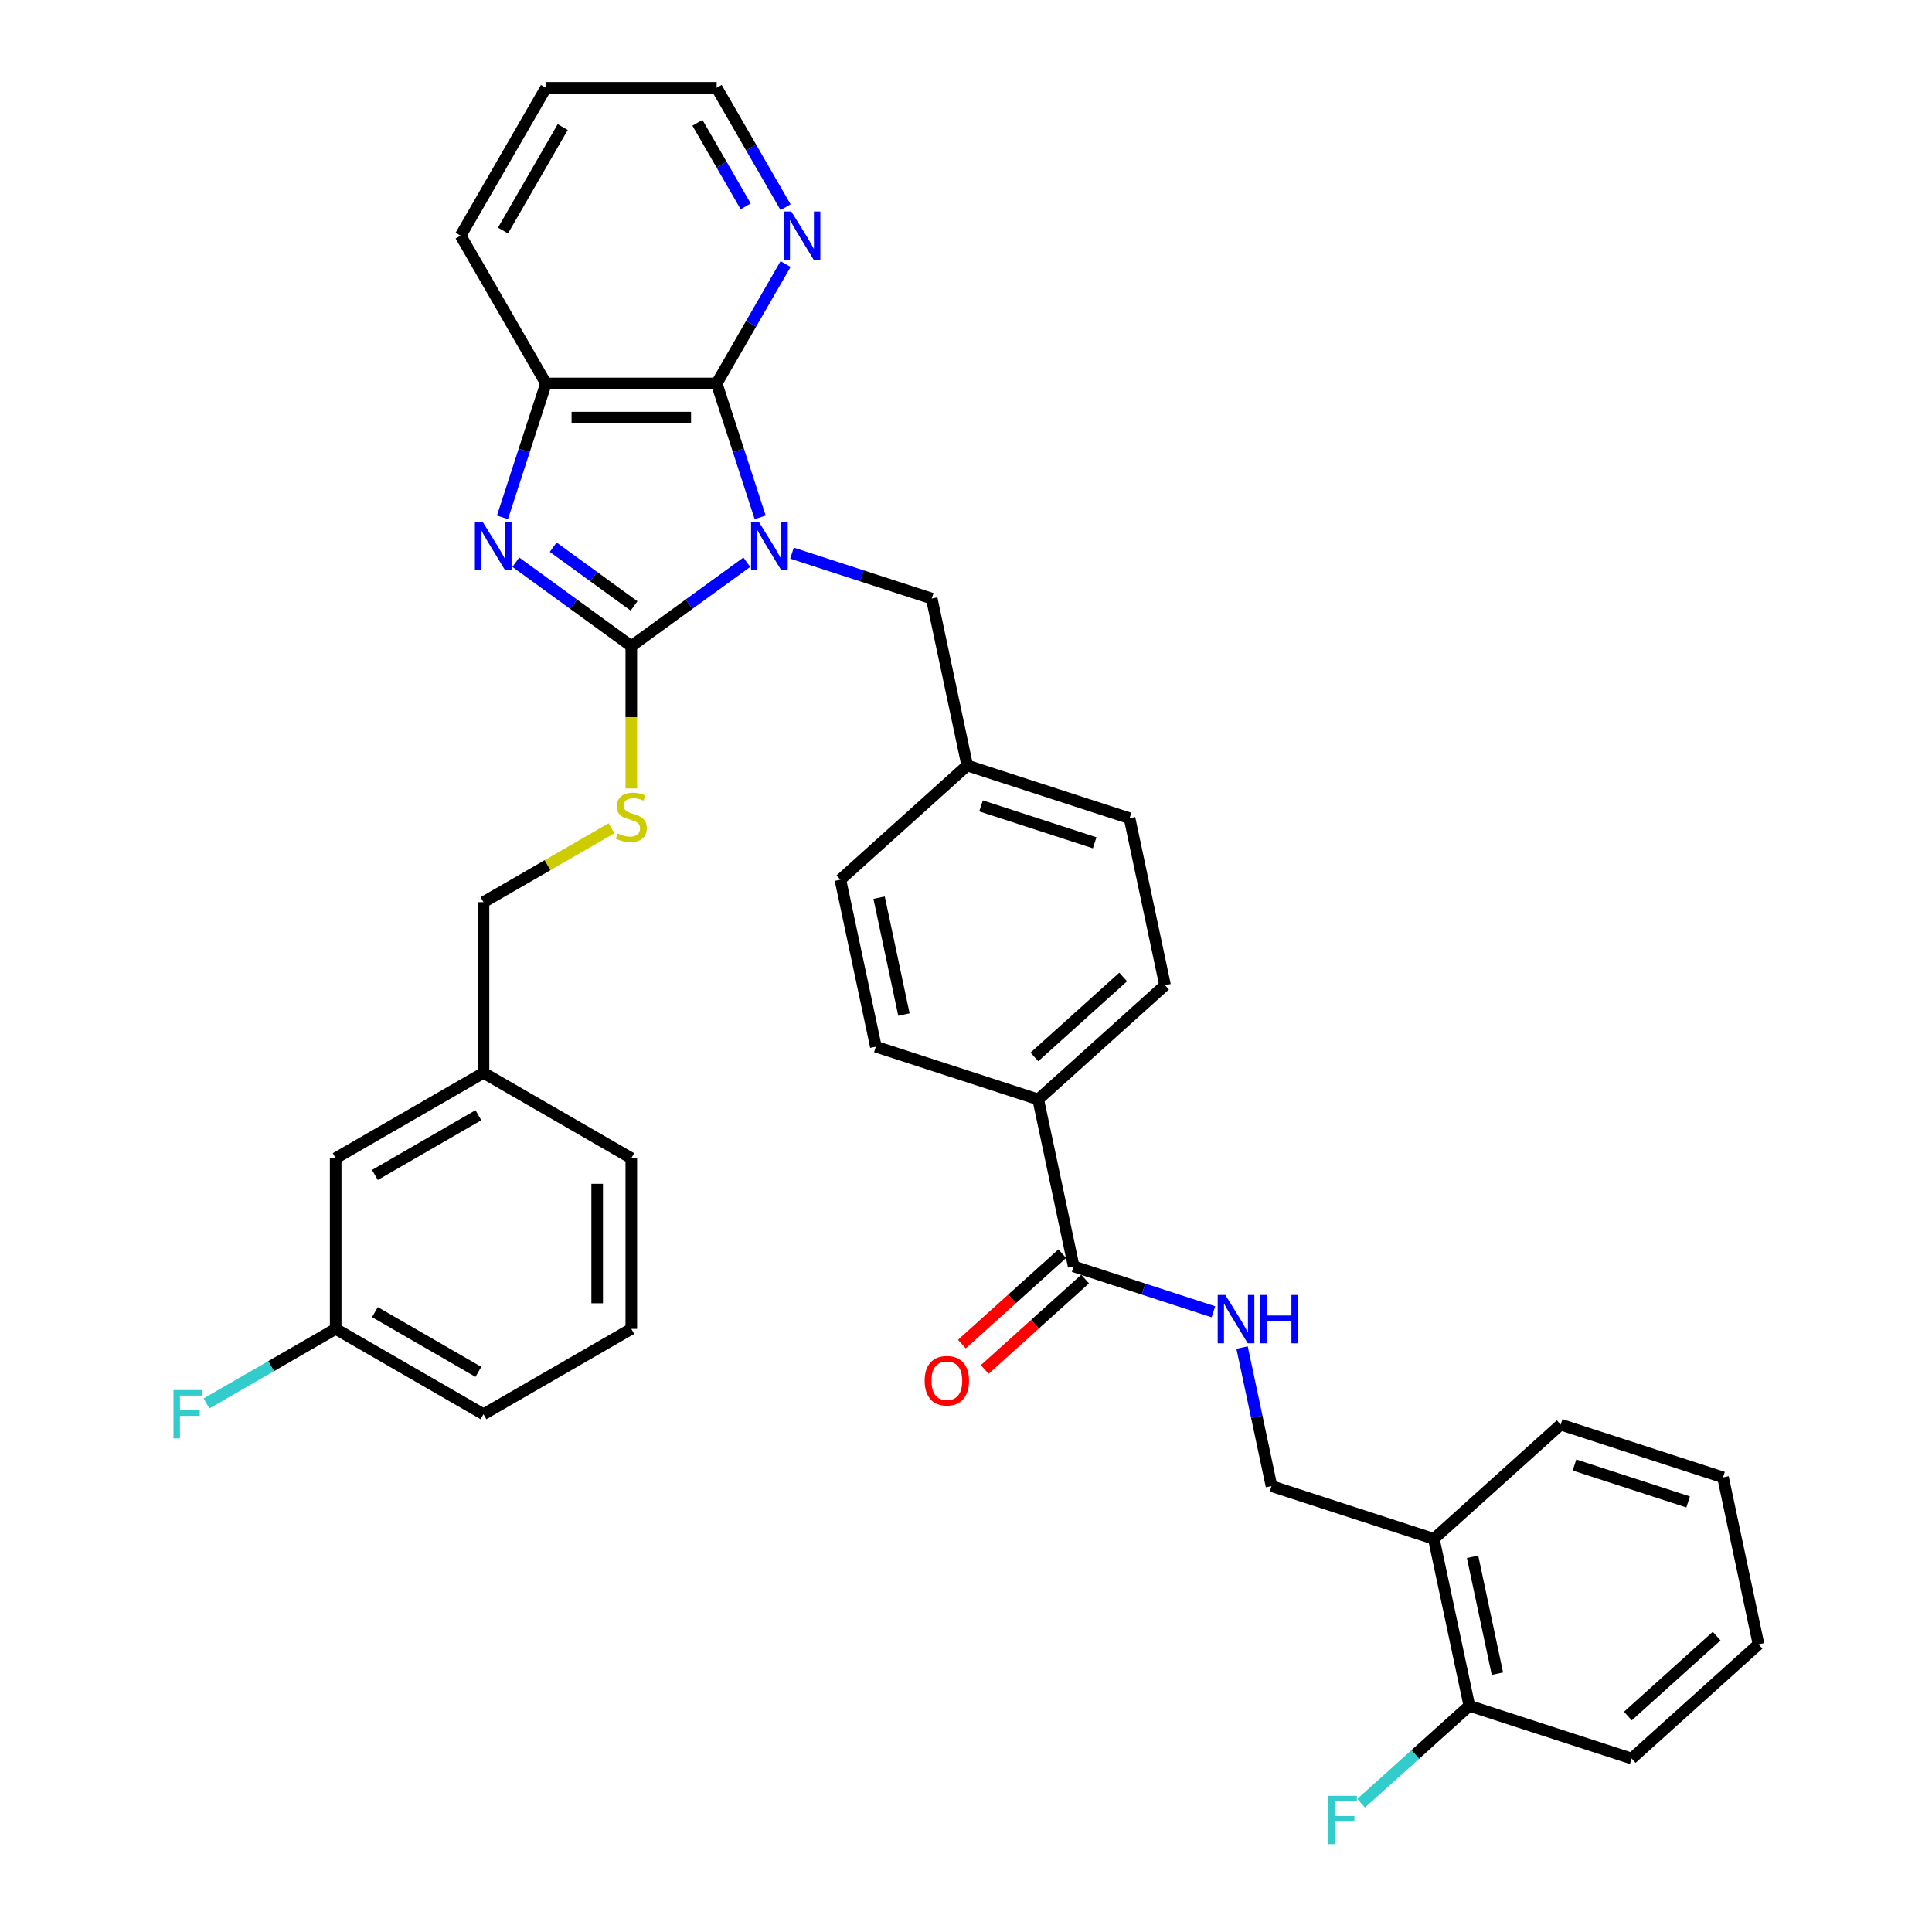 <?xml version='1.0' encoding='iso-8859-1'?>
<svg version='1.1' baseProfile='full'
              xmlns='http://www.w3.org/2000/svg'
                      xmlns:rdkit='http://www.rdkit.org/xml'
                      xmlns:xlink='http://www.w3.org/1999/xlink'
                  xml:space='preserve'
width='1000px' height='1000px' viewBox='0 0 1000 1000'>
<!-- END OF HEADER -->
<rect style='opacity:1.0;fill:#FFFFFF;stroke:none' width='1000' height='1000' x='0' y='0'> </rect>
<path class='bond-0' d='M 386.545,291.003 L 356.655,312.719' style='fill:none;fill-rule:evenodd;stroke:#0000FF;stroke-width:6px;stroke-linecap:butt;stroke-linejoin:miter;stroke-opacity:1' />
<path class='bond-0' d='M 356.655,312.719 L 326.766,334.435' style='fill:none;fill-rule:evenodd;stroke:#000000;stroke-width:6px;stroke-linecap:butt;stroke-linejoin:miter;stroke-opacity:1' />
<path class='bond-2' d='M 393.459,267.785 L 382.2,233.132' style='fill:none;fill-rule:evenodd;stroke:#0000FF;stroke-width:6px;stroke-linecap:butt;stroke-linejoin:miter;stroke-opacity:1' />
<path class='bond-2' d='M 382.2,233.132 L 370.941,198.479' style='fill:none;fill-rule:evenodd;stroke:#000000;stroke-width:6px;stroke-linecap:butt;stroke-linejoin:miter;stroke-opacity:1' />
<path class='bond-6' d='M 409.939,286.305 L 446.103,298.055' style='fill:none;fill-rule:evenodd;stroke:#0000FF;stroke-width:6px;stroke-linecap:butt;stroke-linejoin:miter;stroke-opacity:1' />
<path class='bond-6' d='M 446.103,298.055 L 482.267,309.806' style='fill:none;fill-rule:evenodd;stroke:#000000;stroke-width:6px;stroke-linecap:butt;stroke-linejoin:miter;stroke-opacity:1' />
<path class='bond-1' d='M 326.766,334.435 L 296.877,312.719' style='fill:none;fill-rule:evenodd;stroke:#000000;stroke-width:6px;stroke-linecap:butt;stroke-linejoin:miter;stroke-opacity:1' />
<path class='bond-1' d='M 296.877,312.719 L 266.988,291.003' style='fill:none;fill-rule:evenodd;stroke:#0000FF;stroke-width:6px;stroke-linecap:butt;stroke-linejoin:miter;stroke-opacity:1' />
<path class='bond-1' d='M 328.185,313.625 L 307.263,298.424' style='fill:none;fill-rule:evenodd;stroke:#000000;stroke-width:6px;stroke-linecap:butt;stroke-linejoin:miter;stroke-opacity:1' />
<path class='bond-1' d='M 307.263,298.424 L 286.341,283.223' style='fill:none;fill-rule:evenodd;stroke:#0000FF;stroke-width:6px;stroke-linecap:butt;stroke-linejoin:miter;stroke-opacity:1' />
<path class='bond-5' d='M 326.766,334.435 L 326.766,371.267' style='fill:none;fill-rule:evenodd;stroke:#000000;stroke-width:6px;stroke-linecap:butt;stroke-linejoin:miter;stroke-opacity:1' />
<path class='bond-5' d='M 326.766,371.267 L 326.766,408.1' style='fill:none;fill-rule:evenodd;stroke:#CCCC00;stroke-width:6px;stroke-linecap:butt;stroke-linejoin:miter;stroke-opacity:1' />
<path class='bond-35' d='M 260.073,267.785 L 271.332,233.132' style='fill:none;fill-rule:evenodd;stroke:#0000FF;stroke-width:6px;stroke-linecap:butt;stroke-linejoin:miter;stroke-opacity:1' />
<path class='bond-35' d='M 271.332,233.132 L 282.592,198.479' style='fill:none;fill-rule:evenodd;stroke:#000000;stroke-width:6px;stroke-linecap:butt;stroke-linejoin:miter;stroke-opacity:1' />
<path class='bond-3' d='M 370.941,198.479 L 282.592,198.479' style='fill:none;fill-rule:evenodd;stroke:#000000;stroke-width:6px;stroke-linecap:butt;stroke-linejoin:miter;stroke-opacity:1' />
<path class='bond-3' d='M 357.688,216.149 L 295.844,216.149' style='fill:none;fill-rule:evenodd;stroke:#000000;stroke-width:6px;stroke-linecap:butt;stroke-linejoin:miter;stroke-opacity:1' />
<path class='bond-8' d='M 370.941,198.479 L 388.779,167.583' style='fill:none;fill-rule:evenodd;stroke:#000000;stroke-width:6px;stroke-linecap:butt;stroke-linejoin:miter;stroke-opacity:1' />
<path class='bond-8' d='M 388.779,167.583 L 406.617,136.686' style='fill:none;fill-rule:evenodd;stroke:#0000FF;stroke-width:6px;stroke-linecap:butt;stroke-linejoin:miter;stroke-opacity:1' />
<path class='bond-25' d='M 282.592,198.479 L 238.417,121.967' style='fill:none;fill-rule:evenodd;stroke:#000000;stroke-width:6px;stroke-linecap:butt;stroke-linejoin:miter;stroke-opacity:1' />
<path class='bond-4' d='M 555.742,655.479 L 537.373,569.061' style='fill:none;fill-rule:evenodd;stroke:#000000;stroke-width:6px;stroke-linecap:butt;stroke-linejoin:miter;stroke-opacity:1' />
<path class='bond-7' d='M 555.742,655.479 L 591.906,667.229' style='fill:none;fill-rule:evenodd;stroke:#000000;stroke-width:6px;stroke-linecap:butt;stroke-linejoin:miter;stroke-opacity:1' />
<path class='bond-7' d='M 591.906,667.229 L 628.069,678.98' style='fill:none;fill-rule:evenodd;stroke:#0000FF;stroke-width:6px;stroke-linecap:butt;stroke-linejoin:miter;stroke-opacity:1' />
<path class='bond-12' d='M 549.83,648.913 L 523.849,672.307' style='fill:none;fill-rule:evenodd;stroke:#000000;stroke-width:6px;stroke-linecap:butt;stroke-linejoin:miter;stroke-opacity:1' />
<path class='bond-12' d='M 523.849,672.307 L 497.868,695.7' style='fill:none;fill-rule:evenodd;stroke:#FF0000;stroke-width:6px;stroke-linecap:butt;stroke-linejoin:miter;stroke-opacity:1' />
<path class='bond-12' d='M 561.654,662.045 L 535.673,685.438' style='fill:none;fill-rule:evenodd;stroke:#000000;stroke-width:6px;stroke-linecap:butt;stroke-linejoin:miter;stroke-opacity:1' />
<path class='bond-12' d='M 535.673,685.438 L 509.692,708.831' style='fill:none;fill-rule:evenodd;stroke:#FF0000;stroke-width:6px;stroke-linecap:butt;stroke-linejoin:miter;stroke-opacity:1' />
<path class='bond-17' d='M 316.535,428.69 L 283.395,447.824' style='fill:none;fill-rule:evenodd;stroke:#CCCC00;stroke-width:6px;stroke-linecap:butt;stroke-linejoin:miter;stroke-opacity:1' />
<path class='bond-17' d='M 283.395,447.824 L 250.254,466.958' style='fill:none;fill-rule:evenodd;stroke:#000000;stroke-width:6px;stroke-linecap:butt;stroke-linejoin:miter;stroke-opacity:1' />
<path class='bond-16' d='M 482.267,309.806 L 500.636,396.224' style='fill:none;fill-rule:evenodd;stroke:#000000;stroke-width:6px;stroke-linecap:butt;stroke-linejoin:miter;stroke-opacity:1' />
<path class='bond-11' d='M 642.895,697.499 L 650.516,733.349' style='fill:none;fill-rule:evenodd;stroke:#0000FF;stroke-width:6px;stroke-linecap:butt;stroke-linejoin:miter;stroke-opacity:1' />
<path class='bond-11' d='M 650.516,733.349 L 658.136,769.199' style='fill:none;fill-rule:evenodd;stroke:#000000;stroke-width:6px;stroke-linecap:butt;stroke-linejoin:miter;stroke-opacity:1' />
<path class='bond-27' d='M 406.617,107.248 L 388.779,76.351' style='fill:none;fill-rule:evenodd;stroke:#0000FF;stroke-width:6px;stroke-linecap:butt;stroke-linejoin:miter;stroke-opacity:1' />
<path class='bond-27' d='M 388.779,76.351 L 370.941,45.455' style='fill:none;fill-rule:evenodd;stroke:#000000;stroke-width:6px;stroke-linecap:butt;stroke-linejoin:miter;stroke-opacity:1' />
<path class='bond-27' d='M 385.963,106.814 L 373.476,85.186' style='fill:none;fill-rule:evenodd;stroke:#0000FF;stroke-width:6px;stroke-linecap:butt;stroke-linejoin:miter;stroke-opacity:1' />
<path class='bond-27' d='M 373.476,85.186 L 360.99,63.559' style='fill:none;fill-rule:evenodd;stroke:#000000;stroke-width:6px;stroke-linecap:butt;stroke-linejoin:miter;stroke-opacity:1' />
<path class='bond-9' d='M 742.16,796.5 L 658.136,769.199' style='fill:none;fill-rule:evenodd;stroke:#000000;stroke-width:6px;stroke-linecap:butt;stroke-linejoin:miter;stroke-opacity:1' />
<path class='bond-13' d='M 742.16,796.5 L 760.529,882.918' style='fill:none;fill-rule:evenodd;stroke:#000000;stroke-width:6px;stroke-linecap:butt;stroke-linejoin:miter;stroke-opacity:1' />
<path class='bond-13' d='M 762.199,805.789 L 775.058,866.282' style='fill:none;fill-rule:evenodd;stroke:#000000;stroke-width:6px;stroke-linecap:butt;stroke-linejoin:miter;stroke-opacity:1' />
<path class='bond-28' d='M 742.16,796.5 L 807.817,737.383' style='fill:none;fill-rule:evenodd;stroke:#000000;stroke-width:6px;stroke-linecap:butt;stroke-linejoin:miter;stroke-opacity:1' />
<path class='bond-10' d='M 537.373,569.061 L 603.029,509.944' style='fill:none;fill-rule:evenodd;stroke:#000000;stroke-width:6px;stroke-linecap:butt;stroke-linejoin:miter;stroke-opacity:1' />
<path class='bond-10' d='M 535.398,547.062 L 581.357,505.68' style='fill:none;fill-rule:evenodd;stroke:#000000;stroke-width:6px;stroke-linecap:butt;stroke-linejoin:miter;stroke-opacity:1' />
<path class='bond-36' d='M 537.373,569.061 L 453.348,541.759' style='fill:none;fill-rule:evenodd;stroke:#000000;stroke-width:6px;stroke-linecap:butt;stroke-linejoin:miter;stroke-opacity:1' />
<path class='bond-18' d='M 760.529,882.918 L 732.525,908.133' style='fill:none;fill-rule:evenodd;stroke:#000000;stroke-width:6px;stroke-linecap:butt;stroke-linejoin:miter;stroke-opacity:1' />
<path class='bond-18' d='M 732.525,908.133 L 704.521,933.348' style='fill:none;fill-rule:evenodd;stroke:#33CCCC;stroke-width:6px;stroke-linecap:butt;stroke-linejoin:miter;stroke-opacity:1' />
<path class='bond-29' d='M 760.529,882.918 L 844.554,910.22' style='fill:none;fill-rule:evenodd;stroke:#000000;stroke-width:6px;stroke-linecap:butt;stroke-linejoin:miter;stroke-opacity:1' />
<path class='bond-14' d='M 603.029,509.944 L 584.66,423.525' style='fill:none;fill-rule:evenodd;stroke:#000000;stroke-width:6px;stroke-linecap:butt;stroke-linejoin:miter;stroke-opacity:1' />
<path class='bond-15' d='M 453.348,541.759 L 434.98,455.341' style='fill:none;fill-rule:evenodd;stroke:#000000;stroke-width:6px;stroke-linecap:butt;stroke-linejoin:miter;stroke-opacity:1' />
<path class='bond-15' d='M 467.877,525.123 L 455.019,464.63' style='fill:none;fill-rule:evenodd;stroke:#000000;stroke-width:6px;stroke-linecap:butt;stroke-linejoin:miter;stroke-opacity:1' />
<path class='bond-22' d='M 500.636,396.224 L 434.98,455.341' style='fill:none;fill-rule:evenodd;stroke:#000000;stroke-width:6px;stroke-linecap:butt;stroke-linejoin:miter;stroke-opacity:1' />
<path class='bond-23' d='M 500.636,396.224 L 584.66,423.525' style='fill:none;fill-rule:evenodd;stroke:#000000;stroke-width:6px;stroke-linecap:butt;stroke-linejoin:miter;stroke-opacity:1' />
<path class='bond-23' d='M 507.779,417.124 L 566.596,436.235' style='fill:none;fill-rule:evenodd;stroke:#000000;stroke-width:6px;stroke-linecap:butt;stroke-linejoin:miter;stroke-opacity:1' />
<path class='bond-21' d='M 250.254,466.958 L 250.254,555.307' style='fill:none;fill-rule:evenodd;stroke:#000000;stroke-width:6px;stroke-linecap:butt;stroke-linejoin:miter;stroke-opacity:1' />
<path class='bond-19' d='M 173.741,599.481 L 250.254,555.307' style='fill:none;fill-rule:evenodd;stroke:#000000;stroke-width:6px;stroke-linecap:butt;stroke-linejoin:miter;stroke-opacity:1' />
<path class='bond-19' d='M 194.053,608.158 L 247.612,577.236' style='fill:none;fill-rule:evenodd;stroke:#000000;stroke-width:6px;stroke-linecap:butt;stroke-linejoin:miter;stroke-opacity:1' />
<path class='bond-20' d='M 173.741,599.481 L 173.741,687.83' style='fill:none;fill-rule:evenodd;stroke:#000000;stroke-width:6px;stroke-linecap:butt;stroke-linejoin:miter;stroke-opacity:1' />
<path class='bond-24' d='M 173.741,687.83 L 140.309,707.133' style='fill:none;fill-rule:evenodd;stroke:#000000;stroke-width:6px;stroke-linecap:butt;stroke-linejoin:miter;stroke-opacity:1' />
<path class='bond-24' d='M 140.309,707.133 L 106.877,726.435' style='fill:none;fill-rule:evenodd;stroke:#33CCCC;stroke-width:6px;stroke-linecap:butt;stroke-linejoin:miter;stroke-opacity:1' />
<path class='bond-38' d='M 173.741,687.83 L 250.254,732.005' style='fill:none;fill-rule:evenodd;stroke:#000000;stroke-width:6px;stroke-linecap:butt;stroke-linejoin:miter;stroke-opacity:1' />
<path class='bond-38' d='M 194.053,679.154 L 247.612,710.076' style='fill:none;fill-rule:evenodd;stroke:#000000;stroke-width:6px;stroke-linecap:butt;stroke-linejoin:miter;stroke-opacity:1' />
<path class='bond-31' d='M 250.254,555.307 L 326.766,599.481' style='fill:none;fill-rule:evenodd;stroke:#000000;stroke-width:6px;stroke-linecap:butt;stroke-linejoin:miter;stroke-opacity:1' />
<path class='bond-37' d='M 238.417,121.967 L 282.592,45.455' style='fill:none;fill-rule:evenodd;stroke:#000000;stroke-width:6px;stroke-linecap:butt;stroke-linejoin:miter;stroke-opacity:1' />
<path class='bond-37' d='M 260.346,119.325 L 291.268,65.766' style='fill:none;fill-rule:evenodd;stroke:#000000;stroke-width:6px;stroke-linecap:butt;stroke-linejoin:miter;stroke-opacity:1' />
<path class='bond-26' d='M 326.766,687.83 L 326.766,599.481' style='fill:none;fill-rule:evenodd;stroke:#000000;stroke-width:6px;stroke-linecap:butt;stroke-linejoin:miter;stroke-opacity:1' />
<path class='bond-26' d='M 309.096,674.578 L 309.096,612.734' style='fill:none;fill-rule:evenodd;stroke:#000000;stroke-width:6px;stroke-linecap:butt;stroke-linejoin:miter;stroke-opacity:1' />
<path class='bond-30' d='M 326.766,687.83 L 250.254,732.005' style='fill:none;fill-rule:evenodd;stroke:#000000;stroke-width:6px;stroke-linecap:butt;stroke-linejoin:miter;stroke-opacity:1' />
<path class='bond-32' d='M 370.941,45.455 L 282.592,45.455' style='fill:none;fill-rule:evenodd;stroke:#000000;stroke-width:6px;stroke-linecap:butt;stroke-linejoin:miter;stroke-opacity:1' />
<path class='bond-33' d='M 807.817,737.383 L 891.841,764.684' style='fill:none;fill-rule:evenodd;stroke:#000000;stroke-width:6px;stroke-linecap:butt;stroke-linejoin:miter;stroke-opacity:1' />
<path class='bond-33' d='M 814.96,758.283 L 873.777,777.394' style='fill:none;fill-rule:evenodd;stroke:#000000;stroke-width:6px;stroke-linecap:butt;stroke-linejoin:miter;stroke-opacity:1' />
<path class='bond-39' d='M 844.554,910.22 L 910.21,851.103' style='fill:none;fill-rule:evenodd;stroke:#000000;stroke-width:6px;stroke-linecap:butt;stroke-linejoin:miter;stroke-opacity:1' />
<path class='bond-39' d='M 842.579,888.221 L 888.538,846.839' style='fill:none;fill-rule:evenodd;stroke:#000000;stroke-width:6px;stroke-linecap:butt;stroke-linejoin:miter;stroke-opacity:1' />
<path class='bond-34' d='M 891.841,764.684 L 910.21,851.103' style='fill:none;fill-rule:evenodd;stroke:#000000;stroke-width:6px;stroke-linecap:butt;stroke-linejoin:miter;stroke-opacity:1' />
<path  class='atom-0' d='M 392.711 269.994
L 400.91 283.246
Q 401.723 284.554, 403.03 286.922
Q 404.338 289.289, 404.409 289.431
L 404.409 269.994
L 407.731 269.994
L 407.731 295.015
L 404.303 295.015
L 395.503 280.525
Q 394.478 278.829, 393.383 276.885
Q 392.323 274.942, 392.005 274.341
L 392.005 295.015
L 388.753 295.015
L 388.753 269.994
L 392.711 269.994
' fill='#0000FF'/>
<path  class='atom-2' d='M 249.76 269.994
L 257.958 283.246
Q 258.771 284.554, 260.079 286.922
Q 261.386 289.289, 261.457 289.431
L 261.457 269.994
L 264.779 269.994
L 264.779 295.015
L 261.351 295.015
L 252.552 280.525
Q 251.527 278.829, 250.431 276.885
Q 249.371 274.942, 249.053 274.341
L 249.053 295.015
L 245.802 295.015
L 245.802 269.994
L 249.76 269.994
' fill='#0000FF'/>
<path  class='atom-6' d='M 319.698 431.371
Q 319.981 431.477, 321.147 431.972
Q 322.313 432.467, 323.586 432.785
Q 324.893 433.067, 326.165 433.067
Q 328.533 433.067, 329.911 431.936
Q 331.29 430.77, 331.29 428.756
Q 331.29 427.378, 330.583 426.529
Q 329.911 425.681, 328.851 425.222
Q 327.791 424.762, 326.024 424.232
Q 323.798 423.561, 322.455 422.925
Q 321.147 422.289, 320.193 420.946
Q 319.274 419.603, 319.274 417.341
Q 319.274 414.196, 321.395 412.252
Q 323.55 410.309, 327.791 410.309
Q 330.689 410.309, 333.975 411.687
L 333.163 414.408
Q 330.159 413.171, 327.897 413.171
Q 325.459 413.171, 324.116 414.196
Q 322.773 415.185, 322.808 416.917
Q 322.808 418.26, 323.48 419.073
Q 324.186 419.886, 325.176 420.345
Q 326.201 420.804, 327.897 421.335
Q 330.159 422.041, 331.502 422.748
Q 332.845 423.455, 333.799 424.904
Q 334.788 426.317, 334.788 428.756
Q 334.788 432.219, 332.456 434.092
Q 330.159 435.93, 326.307 435.93
Q 324.08 435.93, 322.384 435.435
Q 320.723 434.976, 318.744 434.163
L 319.698 431.371
' fill='#CCCC00'/>
<path  class='atom-8' d='M 634.236 670.27
L 642.435 683.522
Q 643.248 684.83, 644.555 687.198
Q 645.863 689.565, 645.934 689.707
L 645.934 670.27
L 649.255 670.27
L 649.255 695.29
L 645.828 695.29
L 637.028 680.801
Q 636.003 679.105, 634.908 677.161
Q 633.847 675.218, 633.529 674.617
L 633.529 695.29
L 630.278 695.29
L 630.278 670.27
L 634.236 670.27
' fill='#0000FF'/>
<path  class='atom-8' d='M 652.259 670.27
L 655.652 670.27
L 655.652 680.907
L 668.445 680.907
L 668.445 670.27
L 671.837 670.27
L 671.837 695.29
L 668.445 695.29
L 668.445 683.734
L 655.652 683.734
L 655.652 695.29
L 652.259 695.29
L 652.259 670.27
' fill='#0000FF'/>
<path  class='atom-9' d='M 409.584 109.457
L 417.783 122.709
Q 418.596 124.017, 419.904 126.384
Q 421.211 128.752, 421.282 128.894
L 421.282 109.457
L 424.604 109.457
L 424.604 134.477
L 421.176 134.477
L 412.376 119.988
Q 411.351 118.292, 410.256 116.348
Q 409.196 114.404, 408.878 113.804
L 408.878 134.477
L 405.626 134.477
L 405.626 109.457
L 409.584 109.457
' fill='#0000FF'/>
<path  class='atom-13' d='M 478.601 714.667
Q 478.601 708.659, 481.569 705.302
Q 484.538 701.944, 490.086 701.944
Q 495.634 701.944, 498.603 705.302
Q 501.571 708.659, 501.571 714.667
Q 501.571 720.745, 498.567 724.208
Q 495.564 727.636, 490.086 727.636
Q 484.573 727.636, 481.569 724.208
Q 478.601 720.78, 478.601 714.667
M 490.086 724.809
Q 493.903 724.809, 495.952 722.265
Q 498.037 719.685, 498.037 714.667
Q 498.037 709.754, 495.952 707.281
Q 493.903 704.772, 490.086 704.772
Q 486.269 704.772, 484.184 707.245
Q 482.134 709.719, 482.134 714.667
Q 482.134 719.72, 484.184 722.265
Q 486.269 724.809, 490.086 724.809
' fill='#FF0000'/>
<path  class='atom-19' d='M 687.434 929.525
L 702.312 929.525
L 702.312 932.388
L 690.791 932.388
L 690.791 939.986
L 701.04 939.986
L 701.04 942.883
L 690.791 942.883
L 690.791 954.545
L 687.434 954.545
L 687.434 929.525
' fill='#33CCCC'/>
<path  class='atom-25' d='M 89.79 719.495
L 104.668 719.495
L 104.668 722.357
L 93.147 722.357
L 93.147 729.955
L 103.396 729.955
L 103.396 732.853
L 93.147 732.853
L 93.147 744.515
L 89.79 744.515
L 89.79 719.495
' fill='#33CCCC'/>
</svg>
